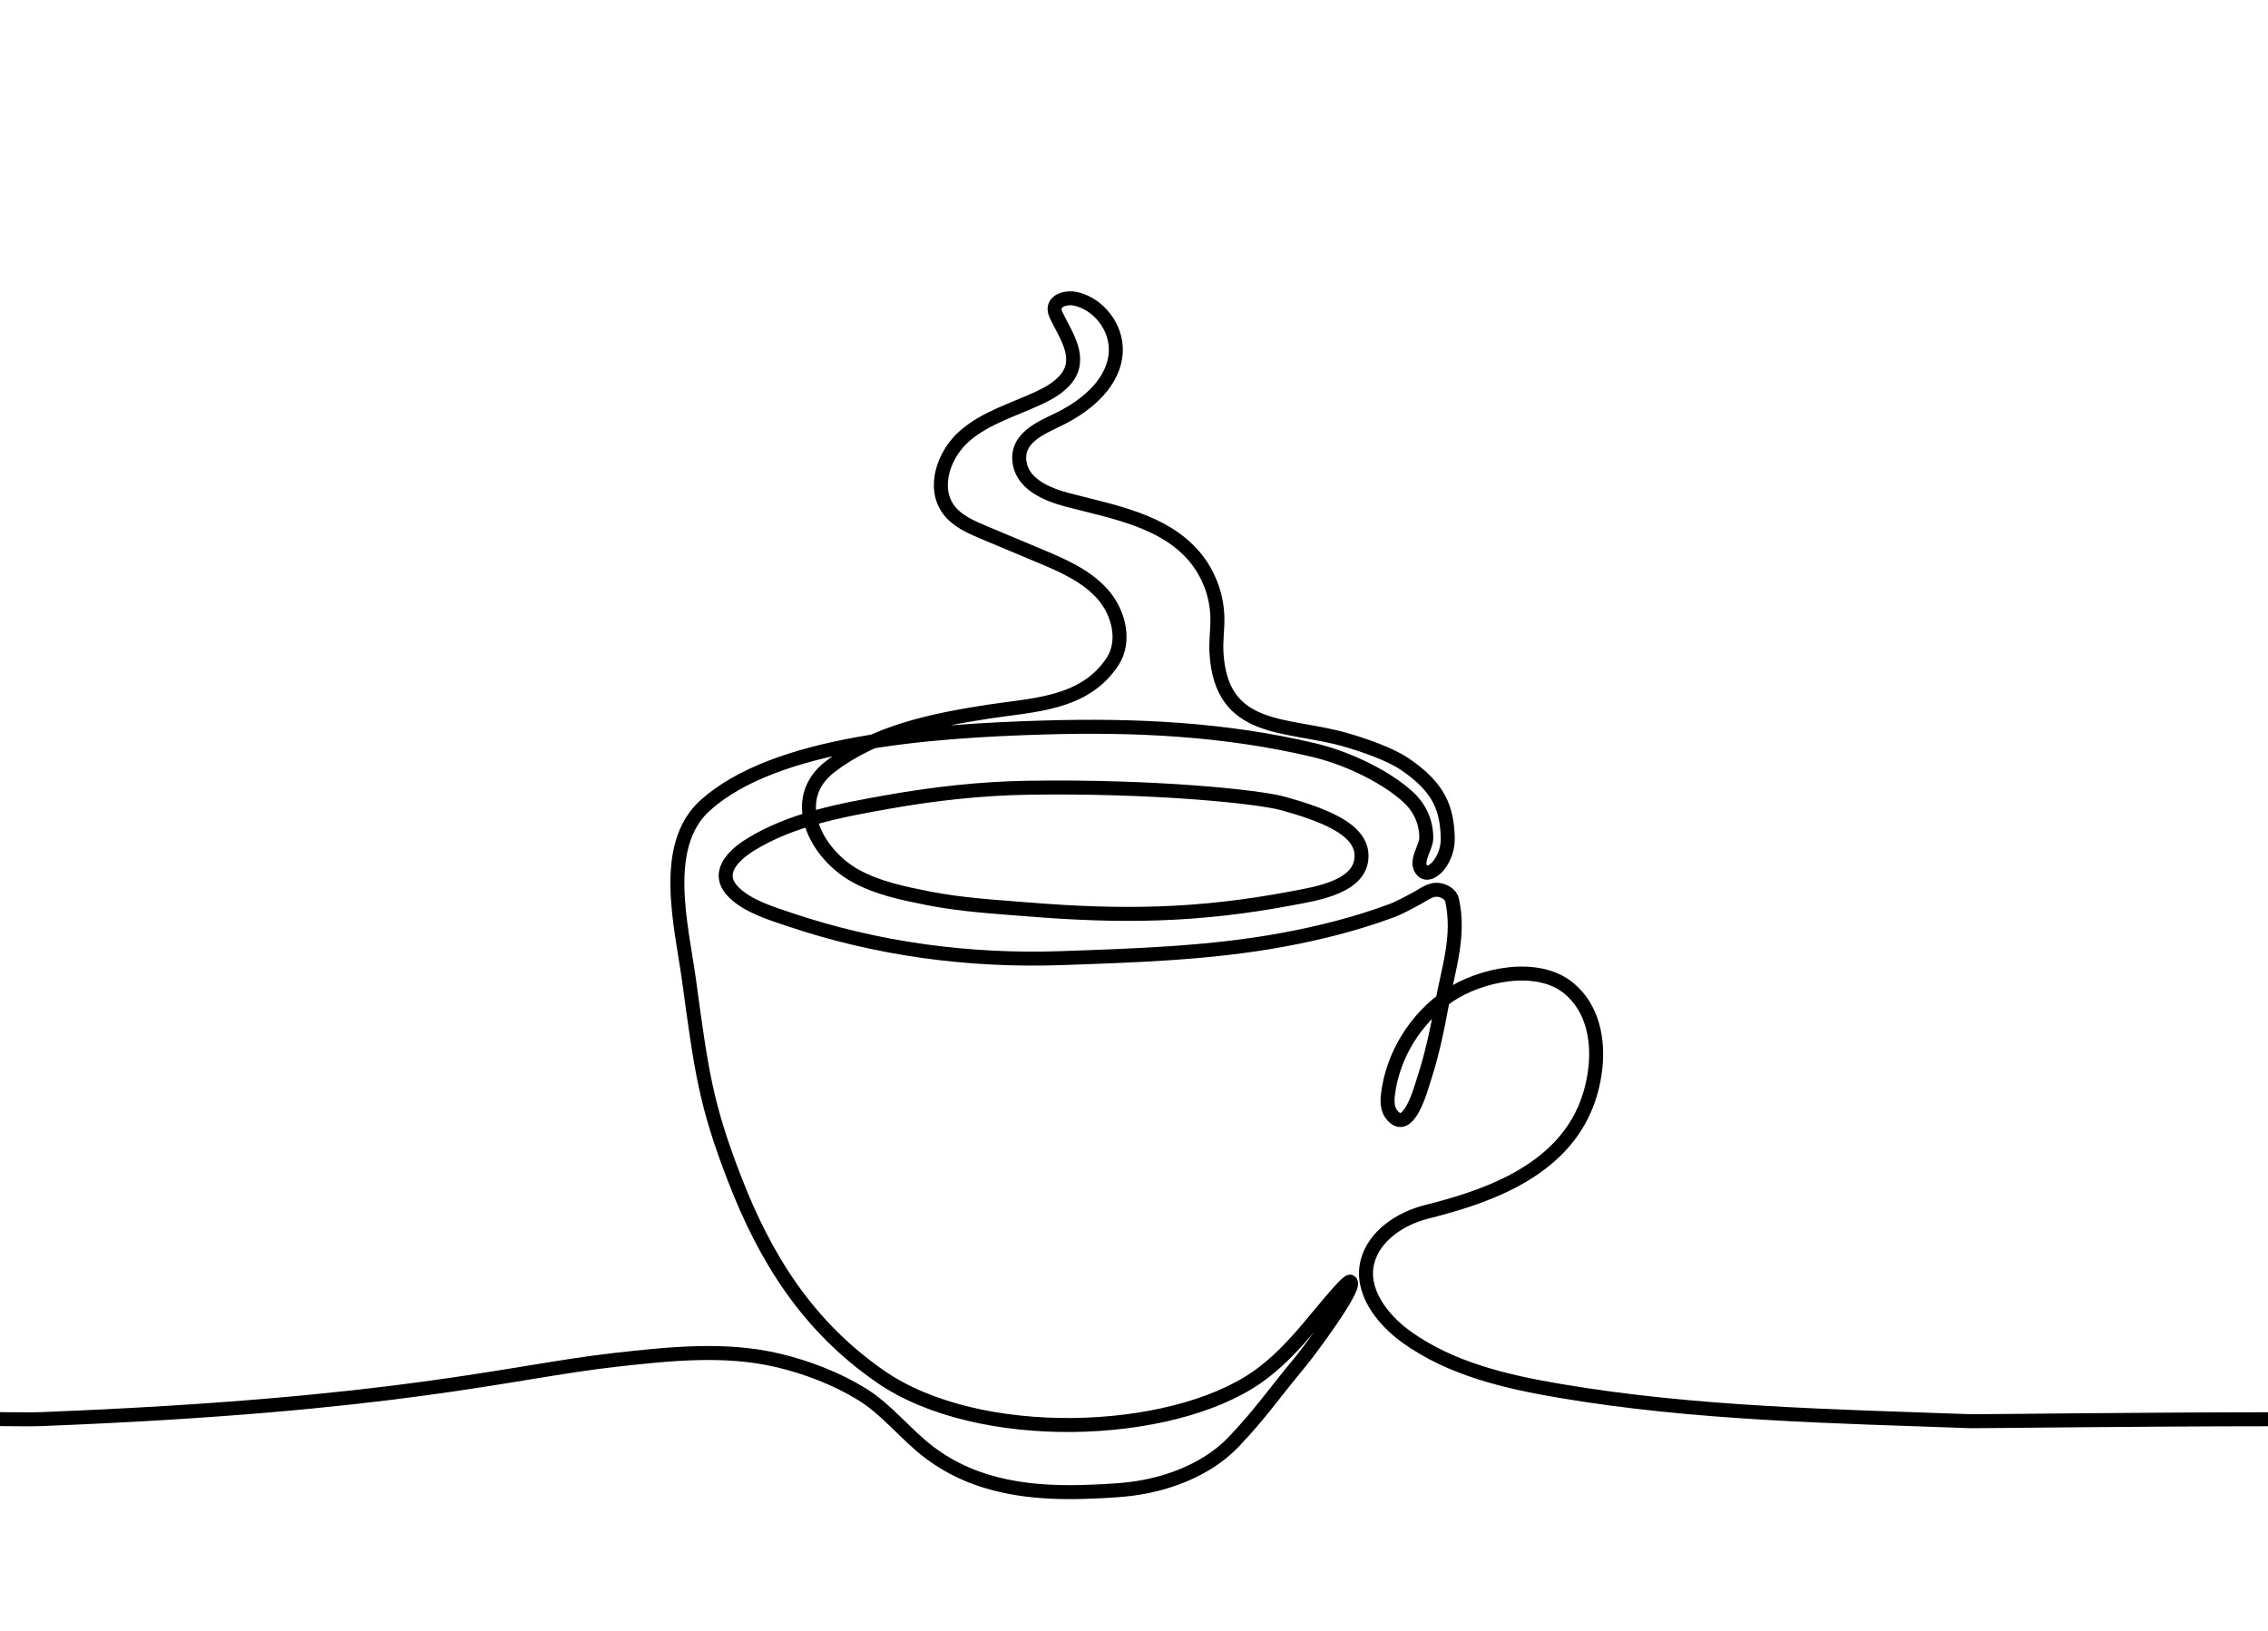 <?xml version="1.0" encoding="UTF-8"?><svg id="Ebene_2" xmlns="http://www.w3.org/2000/svg" viewBox="0 0 486.6 350"><defs><style>.cls-1{fill:#fff;}.cls-2{fill:none;stroke:#000;stroke-miterlimit:10;stroke-width:3px;}</style></defs><g id="Ebene_1-2"><rect class="cls-1" x="0" width="486.6" height="350"/><path class="cls-2" d="M0,304.5c2.8,0,6.5.09,8.8,0,77.21-3.03,100.57-10.18,123.17-12.71,11.64-1.3,23.56-2.59,34.96.11,6.17,1.46,12.49,3.88,17.91,7.2,5.49,3.36,9.45,8.69,14.56,12.55,10.13,7.66,22.44,8.93,34.59,8.42,3.84-.16,7.71-.32,11.49-1.04,7.03-1.34,14.26-4.43,19.26-9.71,5.85-6.17,7.82-9.36,14.45-17.36,1.4-1.69,12.21-16.03,10.51-16.95-.68-.37-7.41,8.12-9.73,10.8-3.09,3.58-6.4,7-10.29,9.71-18.57,12.92-59.75,14.44-80.81-.17-15.59-10.82-24.66-25.27-31.31-42.5-6.12-15.86-7.07-22.95-9.72-42.45-1.58-11.6-6.23-28.88,3.47-37.6,15-13.49,47.67-15.96,72.67-16.7,19.68-.58,38.91.35,57.9,4.85.15.04.3.07.45.11,7.47,1.86,15.35,5.87,19.84,10.01,2.48,2.28,3.9,5.44,3.83,8.83-.04,1.86-2.09,4.42-1.26,6.27.97,2.17,3.09.65,4.03-.61,1.33-1.8,1.94-3.87,1.84-6.11-.25-5.82-1.64-10.37-9.22-15.5-3.26-2.21-9.01-4.16-12.8-5.24-12.54-3.6-26.65-1.2-27.6-18.75-.14-2.51.26-5.01.2-7.52-.11-4.79-1.92-9.52-5.04-13.15-6.55-7.63-17.36-9.48-27.08-12.02-4.4-1.15-9.45-3.3-10.28-7.78-1.04-5.62,4.82-7.76,8.75-9.72,5.85-2.92,11.64-7.89,11.86-14.44.17-5.09-3.61-10.04-8.56-11.2-1.9-.45-4.57.23-4.58,2.18,0,.59.26,1.15.52,1.68,2.04,4.16,5.54,9.01,1.87,13.4-1.52,1.81-3.64,3-5.78,4-5.4,2.52-11.34,4.21-15.85,8.1s-7.03,11.09-3.48,15.88c1.8,2.42,4.72,3.69,7.5,4.86,3.98,1.67,7.97,3.34,11.95,5.01,4.88,2.04,9.93,4.21,13.48,8.14s5.13,10.18,2.21,14.6c-6.07,9.18-17.03,9.23-26.78,10.74-11.81,1.84-24.13,4.34-33.82,11.81-9.04,6.97-3.09,18.64,5.41,23.37,4.83,2.68,10.35,3.79,15.76,4.86,7.02,1.39,14.13,1.79,21.3,2.37,20.14,1.63,36.5,1.41,56.48-2.36,5.36-1.01,15.79-2.5,15.05-9.82-.18-1.75-1.26-3.28-2.59-4.43-3.67-3.18-10.94-5.2-14.18-6.11-5.21-1.47-27.87-3.82-54.99-3.38-9.83.16-19.94,1.29-29.64,3.01-10.1,1.79-20.94,3.76-29.73,9.24-3.79,2.36-7.57,6.19-3.48,10.22,3.02,2.97,7.99,4.48,11.92,5.8,18.84,6.35,38.54,8.98,58.44,8.28,15.83-.56,31.76-1.04,47.37-3.92,7.91-1.46,15.78-3.43,23.33-6.24,1.84-.68,3.6-1.71,5.34-2.61,1.5-.78,3.05-2.16,4.89-1.85,1.19.2,2.52.97,2.78,2.15,1.71,7.71-.79,14.72-2.14,22.16-1,5.46-2.13,10.92-3.86,16.21-.65,1.99-3.35,12.3-6.97,7.66-.89-1.13-.96-2.7-.8-4.13.98-8.55,5.98-16.57,13.09-21.36,6.68-4.51,18.99-7.21,25.78-1.56,5.05,4.21,6.36,10.96,5.63,17.23-.35,3.05-1.13,6.05-2.37,8.85-6.19,14.01-22.56,19.01-33.84,21.86-5.57,1.41-11.22,5.1-12.66,10.67-1.61,6.22,3.07,12.34,8.27,16.11,9.55,6.91,21.43,9.67,33.05,11.64,29.03,4.92,58.8,5.44,88.17,6.5,5.62,0,35.25-.4,63.73-.42"/></g></svg>